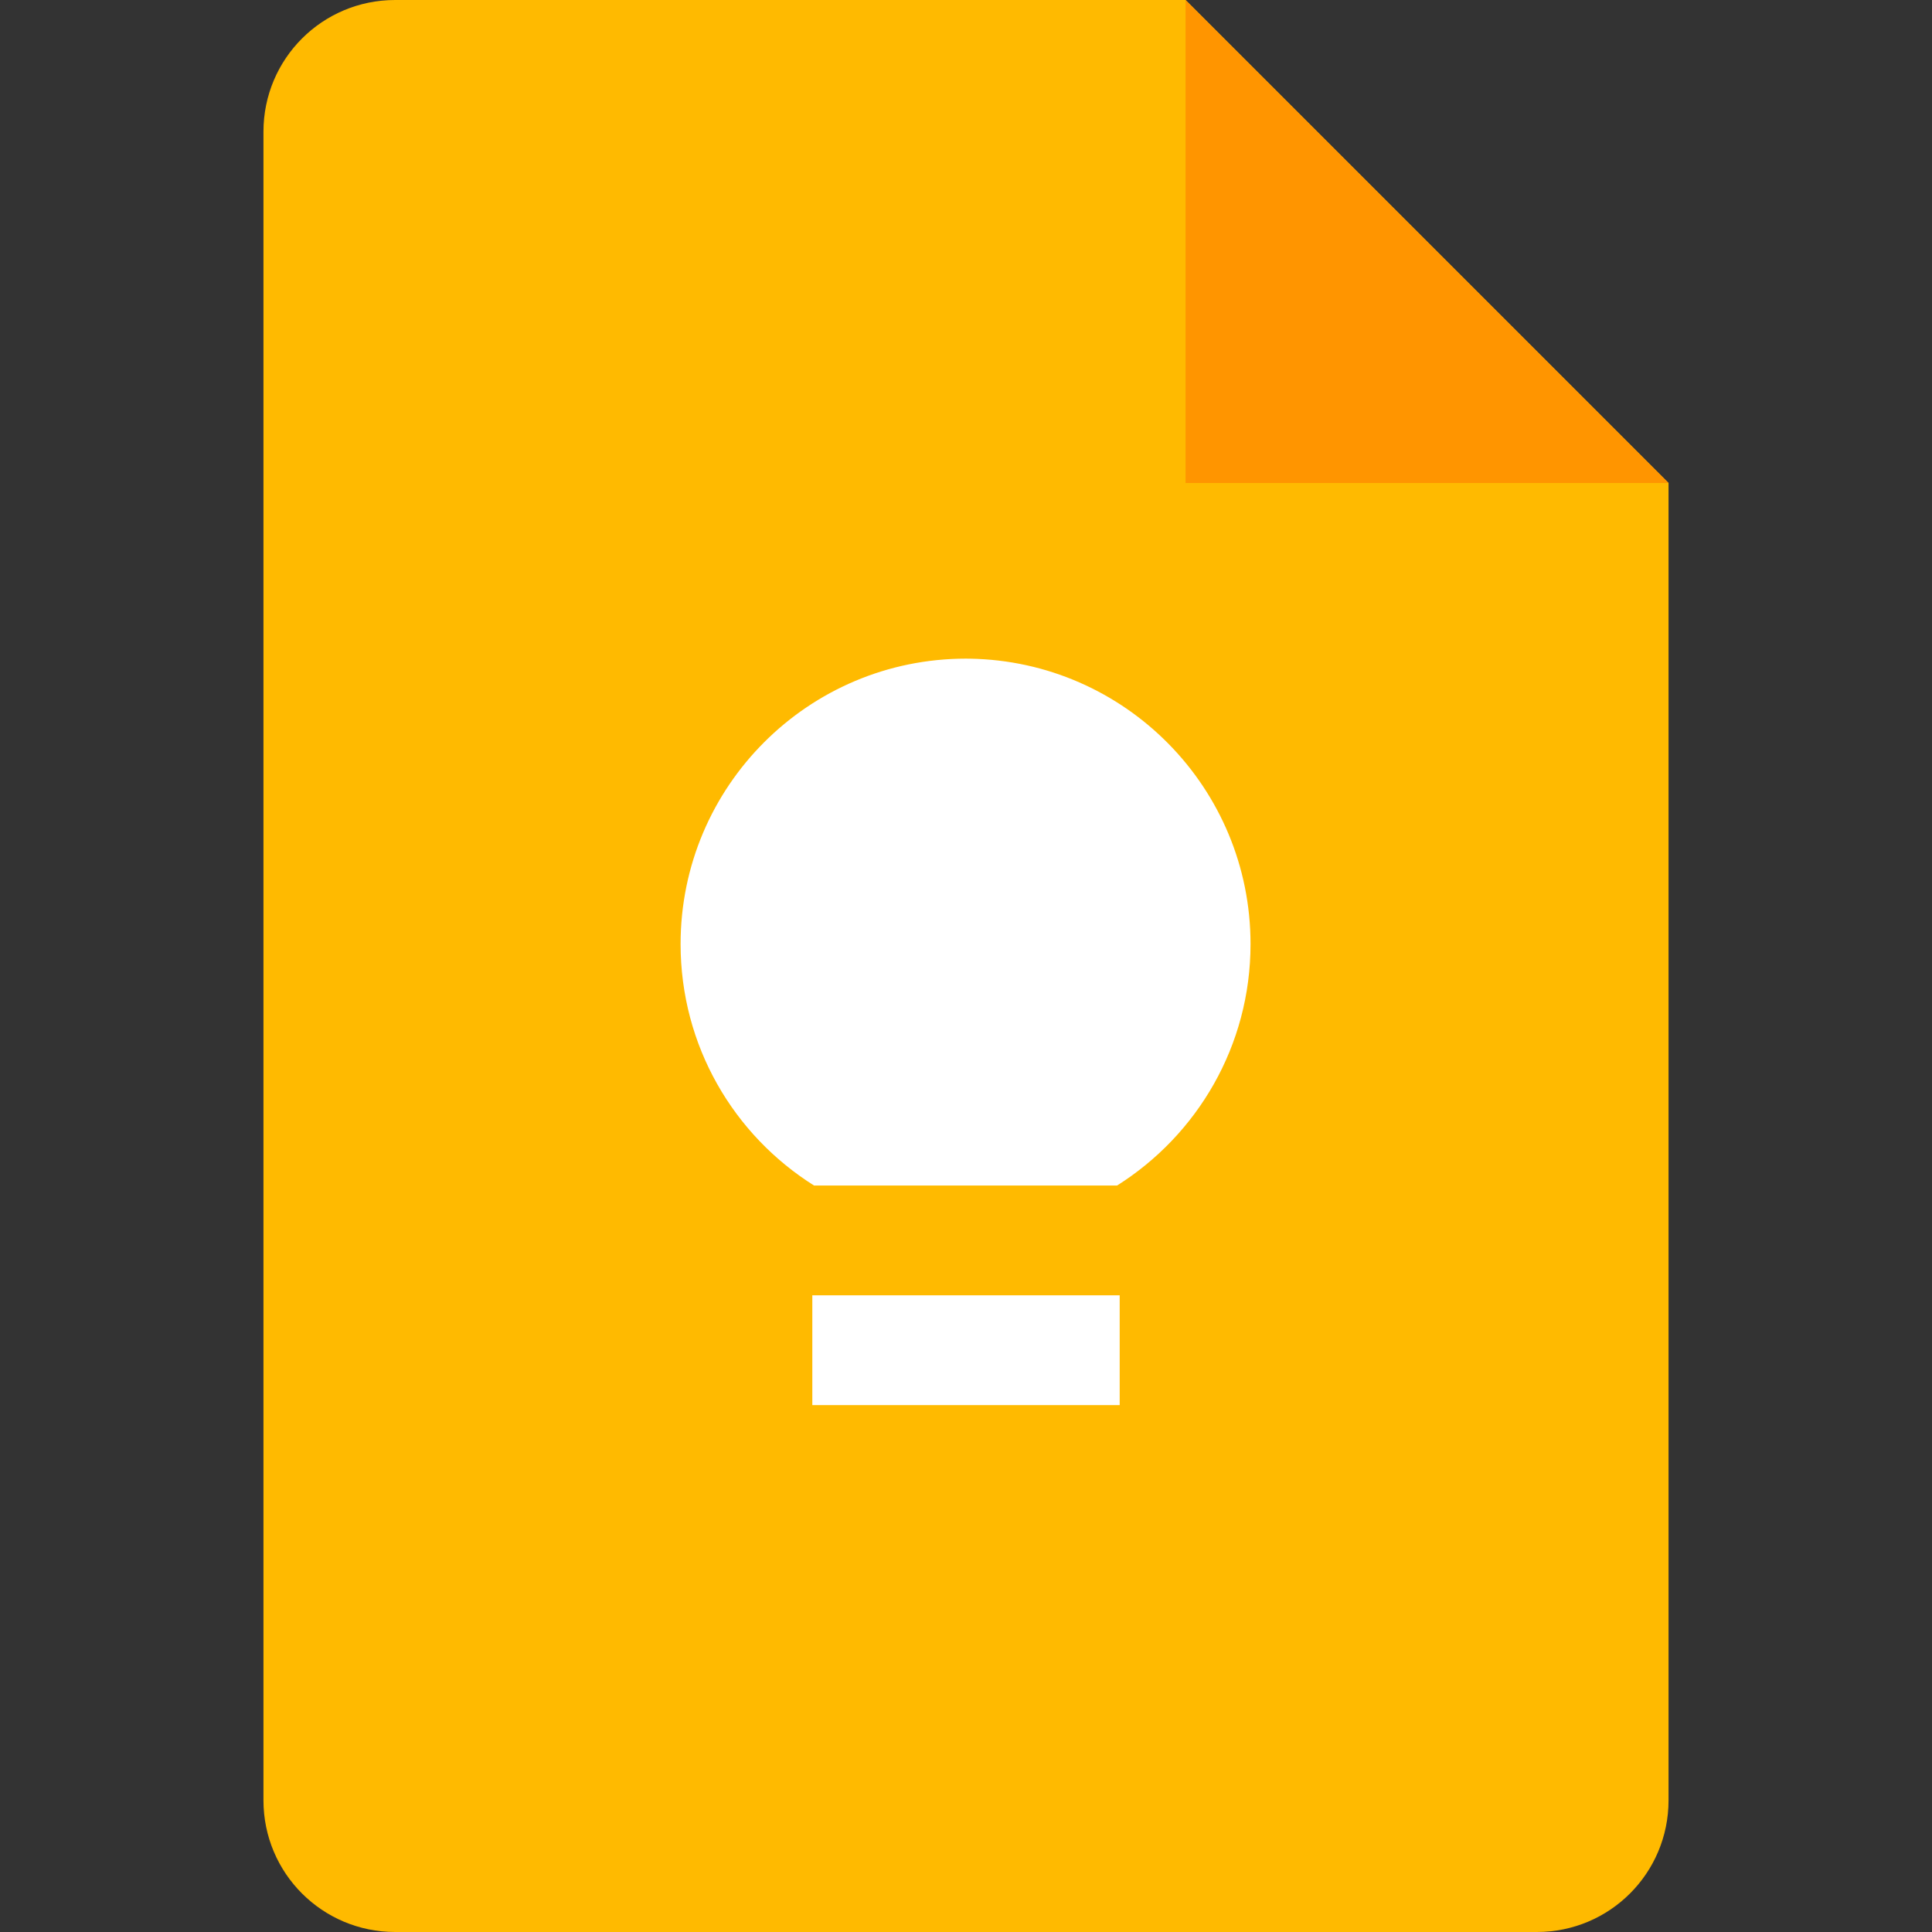 <?xml version="1.0" encoding="UTF-8"?>
<!-- Uploaded to: SVG Repo, www.svgrepo.com, Generator: SVG Repo Mixer Tools -->
<svg width="800px" height="800px" viewBox="-48 0 352 352" version="1.1" xmlns="http://www.w3.org/2000/svg" xmlns:xlink="http://www.w3.org/1999/xlink" preserveAspectRatio="xMidYMid">
    <rect x="-48" y="0" width="352" height="352" fill="#333333" stroke="none"/>
    <g>
        <path d="M232,352 L24,352 C10.72,352 0,341.28 0,328 L0,24 C0,10.72 10.72,0 24,0 L168,0 L256,88 L256,328 C256,341.28 245.28,352 232,352 Z" fill="#FFBA00">
</path>
        <polygon fill="#FF9500" points="168 0 256 88 168 88">
</polygon>
        <path d="M156,236 L156,256 L100,256 L100,236 L156,236 Z M127.92,120.001 L128.7,120.007 C157.023,120.466 179.84,143.567 179.84,172 C179.84,190.56 170.12,206.8 155.52,216 L155.52,216 L100.32,216 C85.68,206.8 76,190.56 76,172 C76,143.28 99.28,120 128,120 L127.92,120.001 Z" fill="#FFFFFF">
</path>
    </g>
</svg>